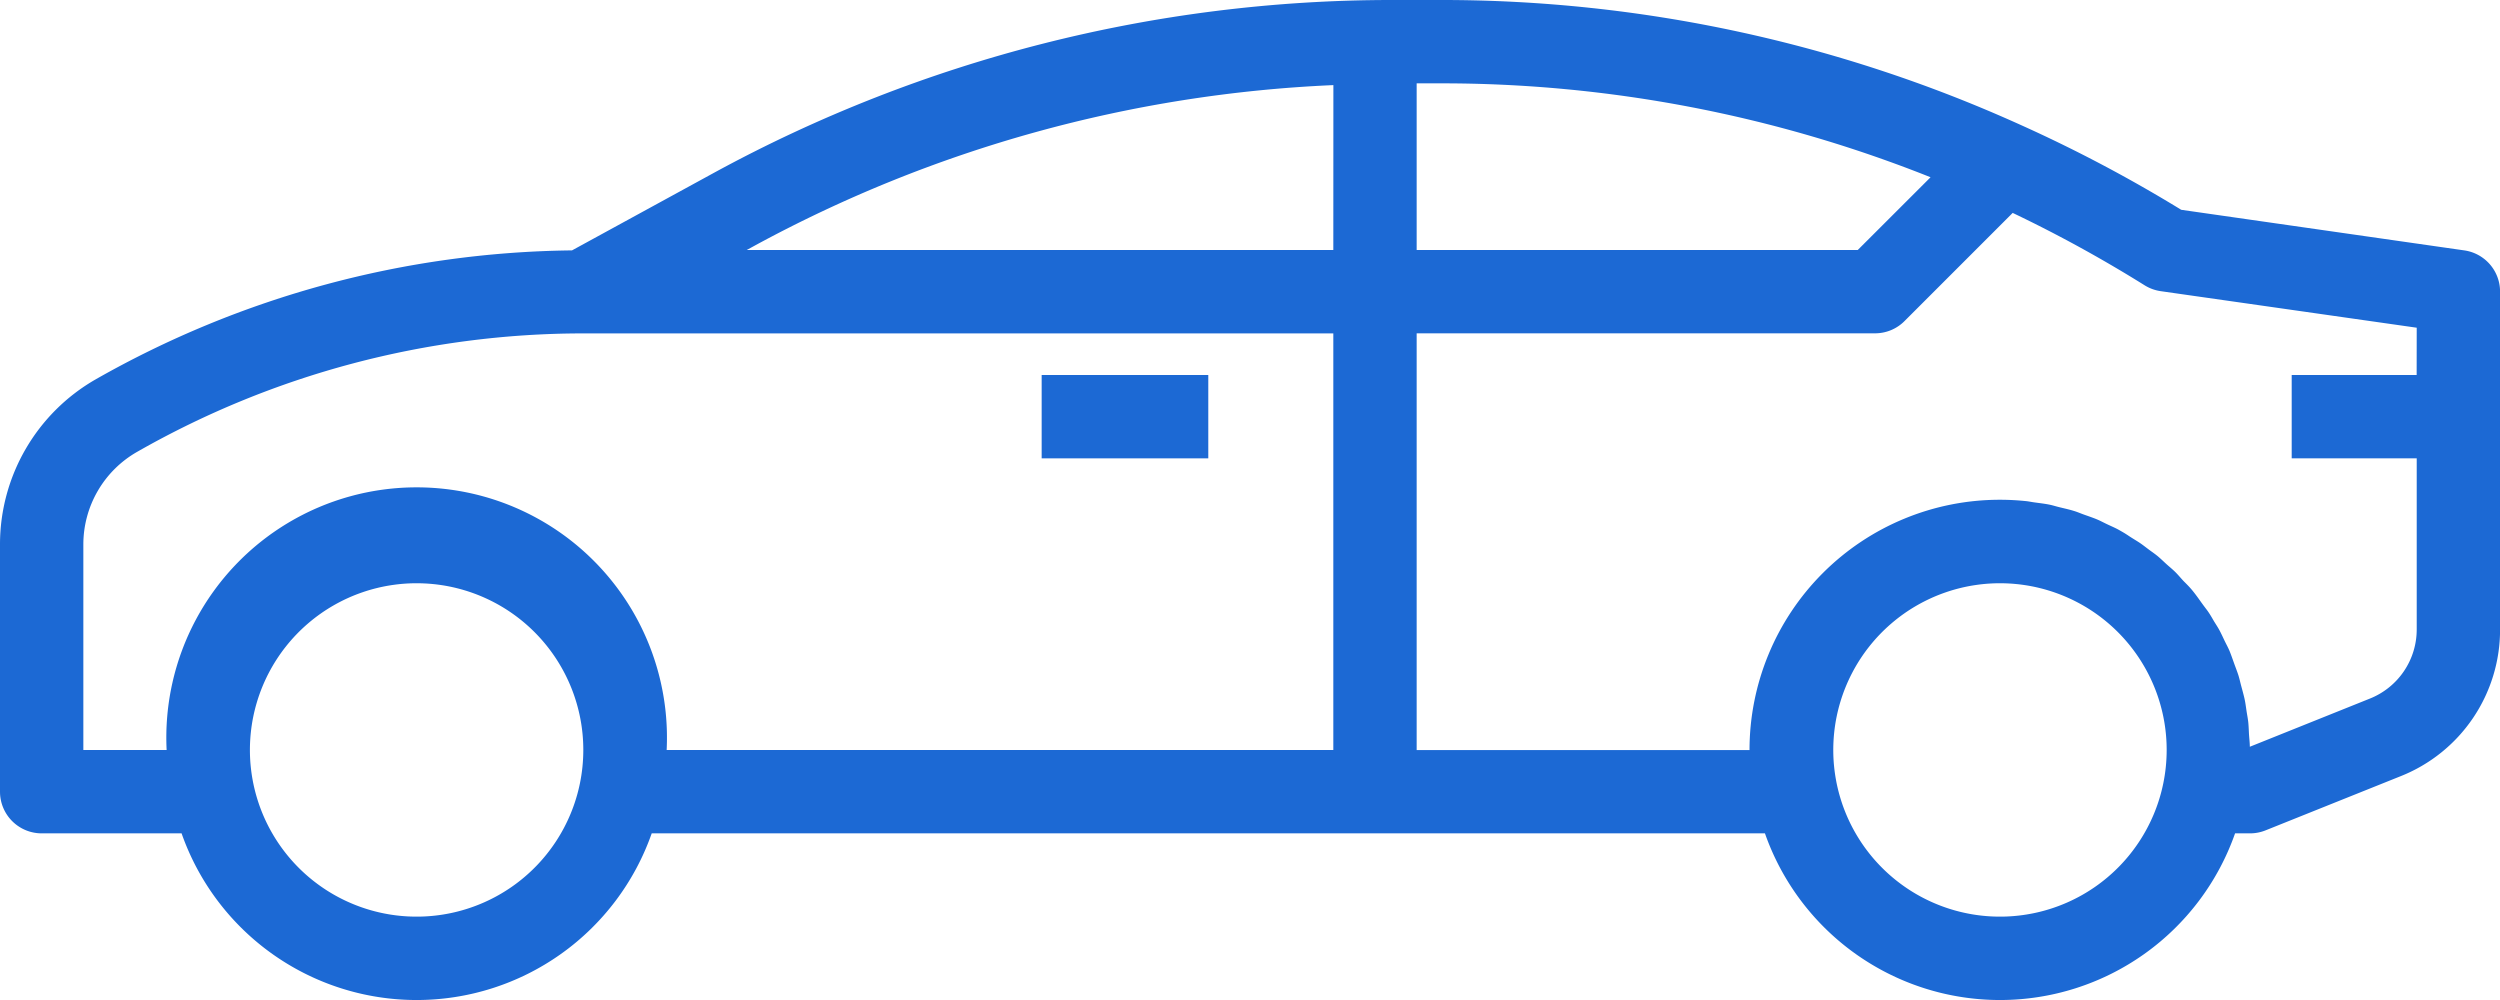 <svg xmlns="http://www.w3.org/2000/svg" width="36.953" height="14.783" viewBox="0 0 36.953 14.783"><defs><style>.a{fill:#1c69d4;}</style></defs><g transform="translate(0 -0.492)"><path class="a" d="M240,86.891h2.463v1.232H240Zm0,0" transform="translate(-224.603 -80.856)"/><path class="a" d="M36.425,4.193l-4.184-.6A21.114,21.114,0,0,0,29.871,2.34,20.741,20.741,0,0,0,21.29.492h-.727a20.935,20.935,0,0,0-10,2.549L8.455,4.193A14.553,14.553,0,0,0,1.413,6.1,2.812,2.812,0,0,0,0,8.537v3.657a.616.616,0,0,0,.616.616H2.684a3.682,3.682,0,0,0,6.949,0H26.088a3.682,3.682,0,0,0,6.949,0h.221a.619.619,0,0,0,.229-.044l1.995-.8a2.329,2.329,0,0,0,1.472-2.174V4.8A.616.616,0,0,0,36.425,4.193ZM8.572,12.071a2.464,2.464,0,1,1,.05-.493A2.463,2.463,0,0,1,8.572,12.071Zm11.136-.493H9.854a3.7,3.7,0,1,0-7.391,0H1.232V8.537a1.576,1.576,0,0,1,.793-1.365,13.316,13.316,0,0,1,6.6-1.752H19.708Zm0-7.391h-8.67l.119-.065a19.693,19.693,0,0,1,8.552-2.372ZM20.94,1.724h.349a19.493,19.493,0,0,1,7.247,1.388L27.46,4.187H20.94ZM31.976,12.071a2.464,2.464,0,1,1,.05-.493A2.464,2.464,0,0,1,31.976,12.071Zm3.745-6.036H33.874V7.267h1.848V9.792a1.1,1.1,0,0,1-.7,1.029l-1.767.709c0-.057-.007-.113-.011-.169s-.005-.123-.011-.185-.019-.123-.028-.185-.017-.123-.03-.179-.03-.118-.046-.177-.028-.118-.047-.175-.041-.112-.061-.168-.04-.114-.062-.169-.051-.106-.076-.158-.051-.11-.08-.163-.062-.1-.089-.147-.061-.105-.1-.156-.068-.091-.1-.136-.072-.1-.111-.147-.076-.084-.115-.123-.081-.091-.123-.134-.084-.077-.127-.115-.088-.083-.135-.123-.094-.071-.141-.106-.094-.073-.143-.105-.1-.061-.158-.1-.1-.062-.146-.088-.112-.054-.169-.081-.1-.051-.153-.073-.123-.046-.185-.068-.1-.04-.154-.056c-.07-.022-.142-.037-.214-.055-.047-.011-.092-.026-.139-.036-.076-.016-.153-.024-.23-.035-.046-.006-.089-.016-.135-.02a3.743,3.743,0,0,0-.376-.019,3.7,3.7,0,0,0-3.7,3.7H20.94V5.419h6.775a.615.615,0,0,0,.435-.18l1.6-1.6A19.749,19.749,0,0,1,31.7,4.709a.618.618,0,0,0,.239.087l3.783.54Zm0,0" transform="translate(0 0)"/></g></svg>